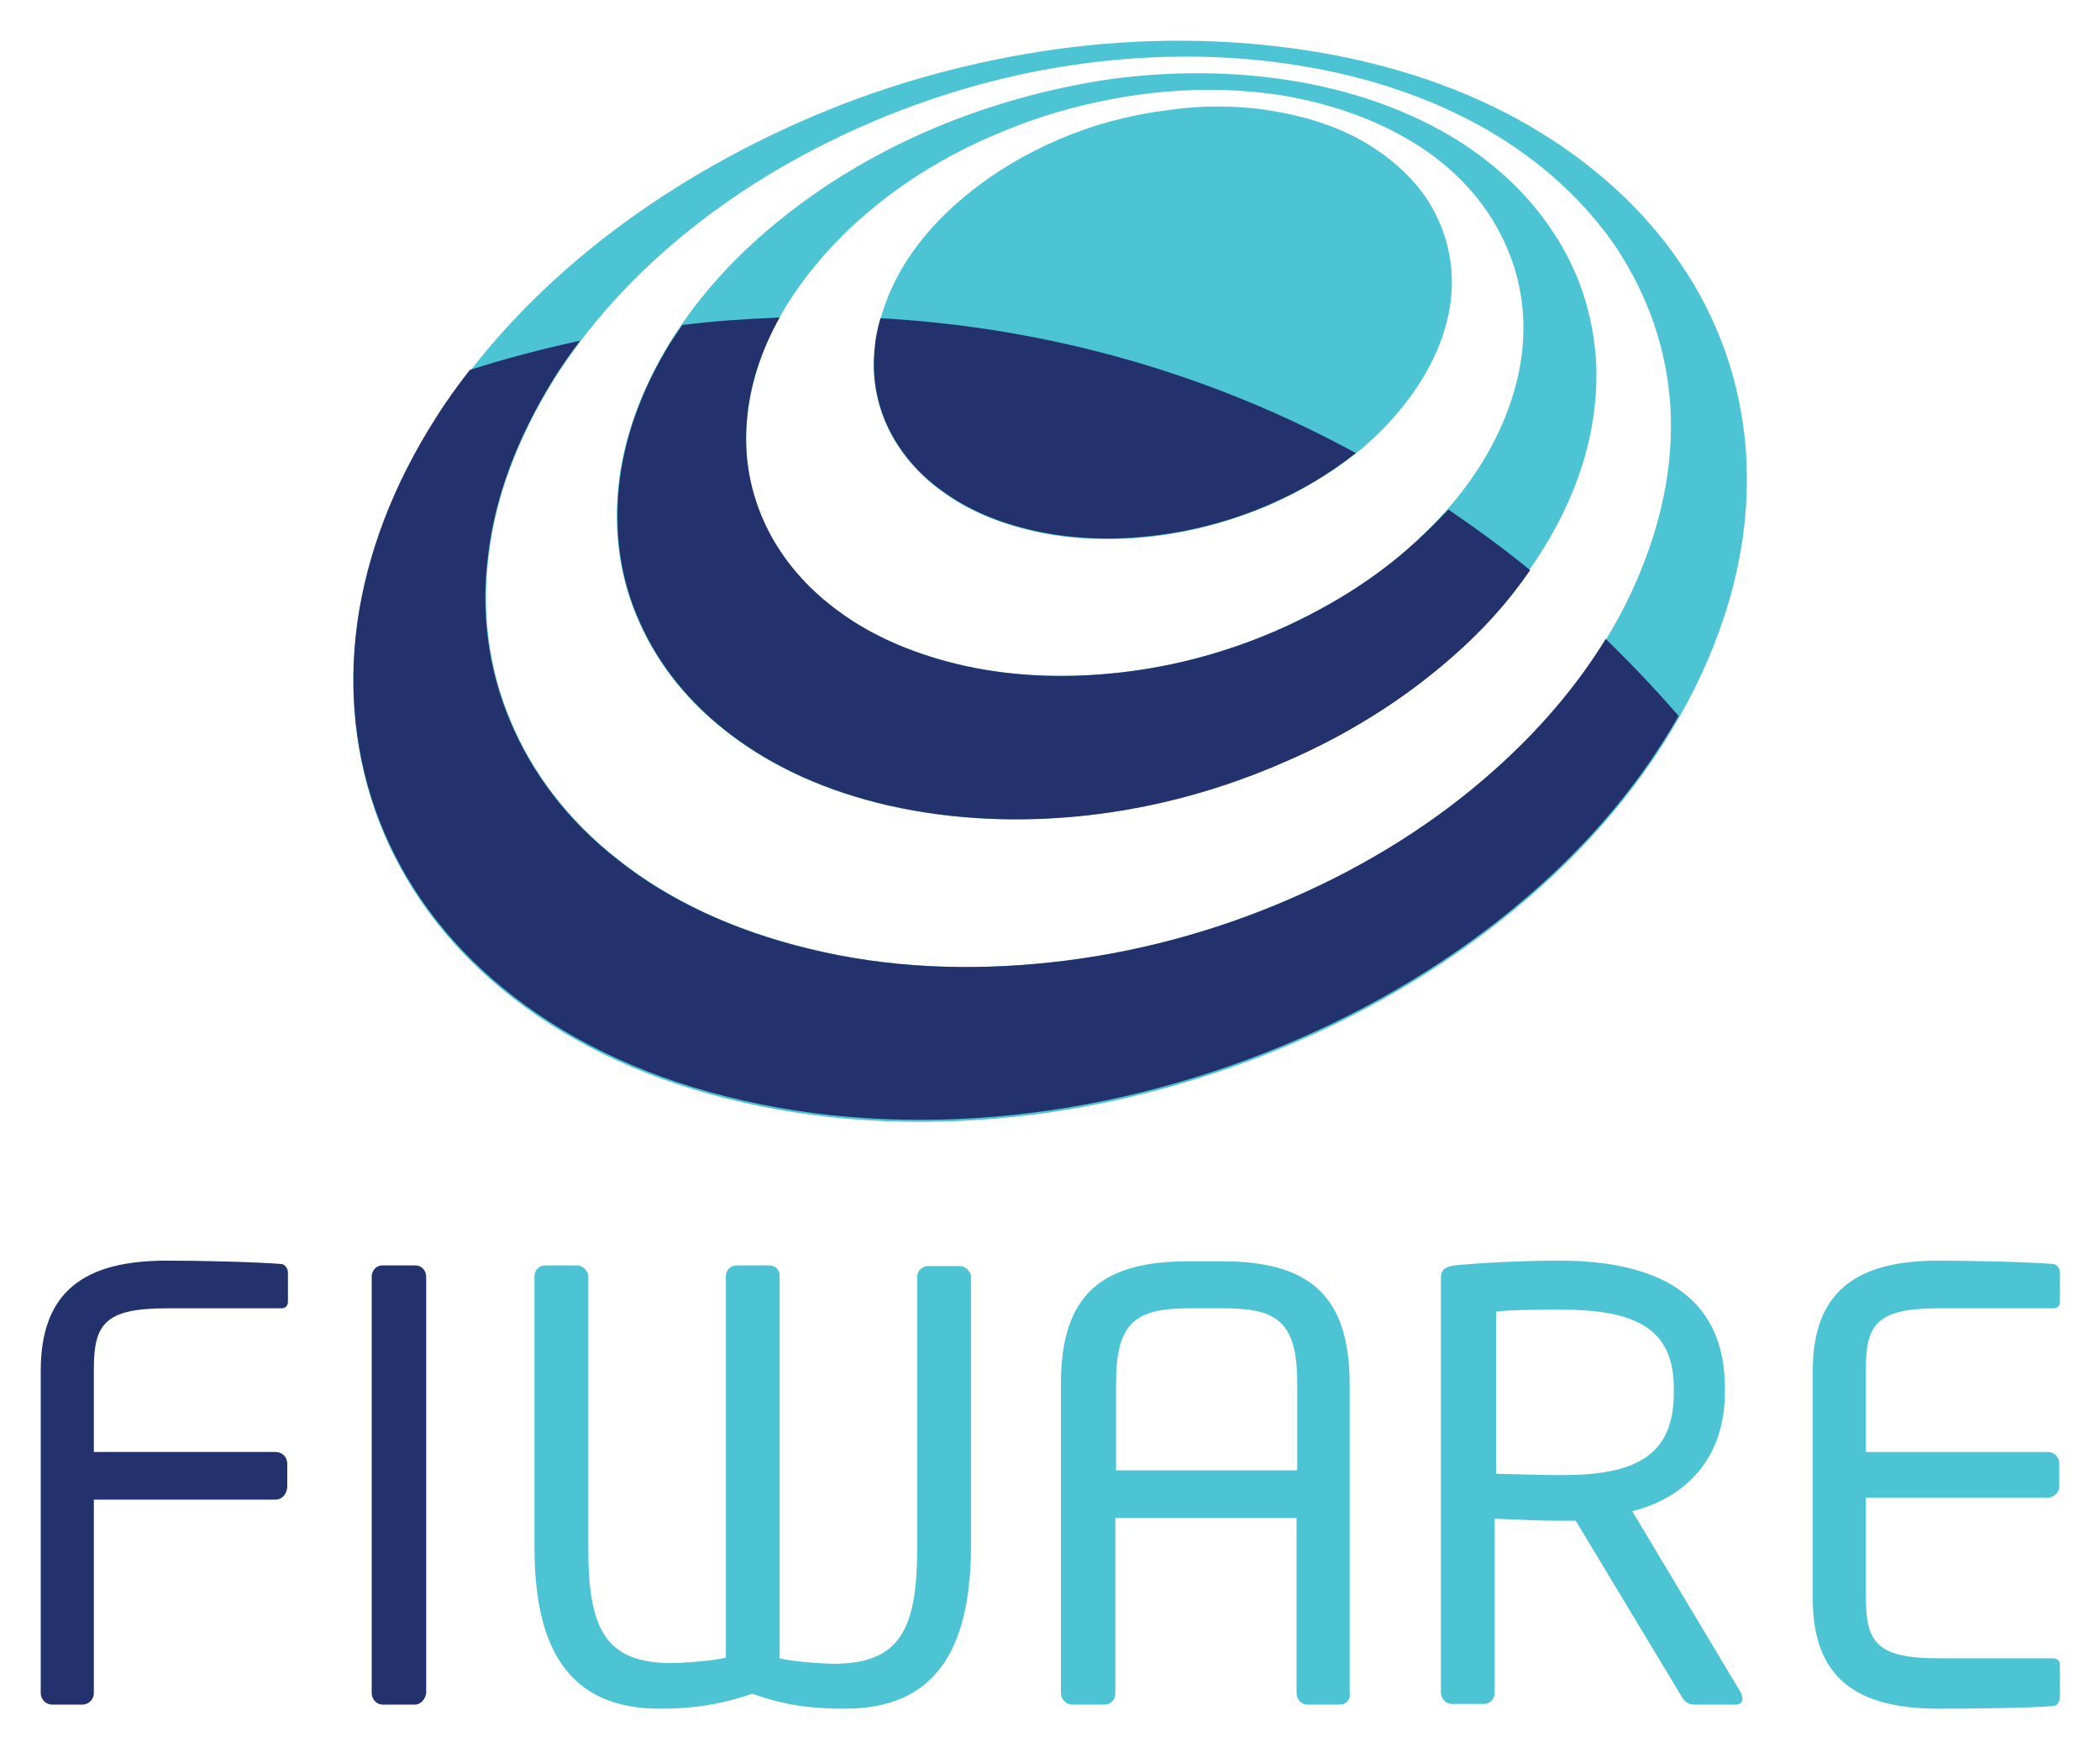 <svg xmlns="http://www.w3.org/2000/svg" role="img" viewBox="45.82 -5.93 308.36 256.61"><title>FIWARE Foundation e. V. logo</title><style>svg {enable-background:new 0 0 400 245}</style><style>.st0{fill:#23326d}.st1{fill:#4dc4d3}</style><path d="M86.3 214.3H59.6v28.4c0 1-.8 1.7-1.7 1.7h-4.4c-1 0-1.7-.8-1.7-1.7v-47.3c0-11.6 6.3-16.2 18.5-16.2 5.1 0 13.3.2 16.9.5.5.1.9.7.9 1.2v4.3c0 .6-.3 1-1 1H70.3c-9.2 0-10.7 2.4-10.7 9v12.1h26.7c1 0 1.7.8 1.7 1.7v3.3c0 1.2-.8 2-1.7 2m20.4 30.1H102c-.9 0-1.6-.8-1.6-1.7v-61.1c0-.9.6-1.7 1.6-1.7h4.8c.9 0 1.6.7 1.6 1.7v61.1c-.1.8-.7 1.7-1.7 1.7" class="st0"/><path d="M169.9 245c-4.5 0-8.7-.4-13.6-2.2-5 1.7-9 2.2-13.6 2.2-13.2 0-18.4-8.6-18.4-23.7v-39.8c0-.9.7-1.6 1.6-1.6h4.6c.9 0 1.7.8 1.7 1.6v39.8c0 11.7 2.3 17 12.2 17 1.5 0 6.1-.3 8-.8v-56c0-.9.7-1.6 1.6-1.6h4.7c1 0 1.6.6 1.6 1.6v56.1c1.9.5 6.5.8 8 .8 9.8 0 12.2-5.3 12.2-17v-39.8c0-.9.7-1.6 1.6-1.6h4.6c.9 0 1.7.8 1.7 1.6v39.8c-.1 15-5.3 23.6-18.5 23.6m72.7-.6h-4.8c-.9 0-1.6-.8-1.6-1.7V217h-26.6v25.7c0 .9-.6 1.7-1.6 1.7h-4.8c-.9 0-1.6-.9-1.6-1.7v-45.4c0-13.3 6.2-18 18.7-18h5c12.4 0 18.7 4.7 18.7 18v45.4c.2.8-.5 1.7-1.4 1.7m-6.3-47.2c0-9-2.9-11-10.8-11h-5c-7.9 0-10.8 2-10.8 11V210h26.6v-12.8zm64.4 47.2h-5.6c-1 0-1.6 0-2.3-1.1l-15.6-25.9h-2.3c-2.9 0-4.9-.1-9.6-.3v25.5c0 .9-.6 1.7-1.6 1.7H259c-.9 0-1.6-.8-1.6-1.7v-60.8c0-1.2.5-1.7 2.1-1.9 3.7-.4 10.2-.7 15.3-.7 13.7 0 24.3 4.6 24.3 18.7v.6c0 9.7-5.7 15.5-13.6 17.5l15.8 26.4c.2.3.3.5.3.8.3.7-.2 1.2-.9 1.2m-9.1-46.5c0-8.7-5.6-11.5-16.5-11.5-2.7 0-7.5 0-9.6.3v23.8c3.8.1 7.6.2 9.6.2 10.7 0 16.5-2.7 16.5-12.1v-.7zm55.8 46.7c-3.3.3-11.8.4-16.9.4-12.2 0-18.5-4.6-18.5-16.2v-33.4c0-11.6 6.3-16.2 18.5-16.2 5.1 0 13.3.2 16.9.5.5.1.9.7.9 1.2v4.3c0 .6-.3 1-1 1h-16.8c-9.2 0-10.7 2.4-10.7 9v12.1h26.7c1 0 1.7.8 1.7 1.7v3.3c0 1-.8 1.7-1.7 1.7h-26.7v14.6c0 6.6 1.5 9 10.7 9h16.8c.6 0 1 .4 1 1v4.4c0 .9-.3 1.5-.9 1.6M232.9 10.4c5.3.9 9.9 2.5 13.7 4.8 3.8 2.3 6.9 5.2 9 8.5 2.1 3.4 3.3 7.2 3.4 11.2.1 4.1-.9 8.4-3.2 12.8-2.3 4.4-5.6 8.4-9.6 11.9-4.1 3.5-8.9 6.4-14.1 8.7-5.2 2.2-10.9 3.8-16.6 4.5-5.7.7-11.4.6-16.9-.5-5.4-1.1-10.1-3-13.8-5.6-3.7-2.5-6.5-5.7-8.3-9.2-1.8-3.5-2.6-7.4-2.3-11.5.3-4 1.6-8.2 4-12.4 2.4-4.1 5.8-7.9 9.8-11.1 3.9-3.2 8.5-5.9 13.4-8 4.9-2.1 10.1-3.5 15.5-4.2 5.4-.8 10.8-.8 16 .1" class="st1"/><path d="M235.4 5.9c8.8 1.4 16.6 4.2 23 7.9 6.5 3.8 11.8 8.7 15.5 14.4 3.8 5.7 5.9 12.2 6.3 19.2.3 7.1-1.2 14.6-5 22.3-3.8 7.7-9.5 14.8-16.4 21-7 6.2-15.4 11.4-24.5 15.3-9.1 3.9-18.9 6.6-28.8 7.8-9.9 1.1-19.8.7-29.1-1.4-9.3-2.1-17.1-5.7-23.3-10.4-6.1-4.6-10.6-10.2-13.4-16.5-2.8-6.2-3.8-12.9-3.1-19.9.7-6.9 3.2-14 7.5-21.1 4.3-7 10-13.2 16.7-18.5 6.6-5.3 14.3-9.8 22.4-13.2 8.1-3.4 16.8-5.8 25.6-7.1 8.9-1.2 17.9-1.2 26.6.2m-47.7 86c7.4 1.6 15.2 1.8 22.9.9 7.8-.9 15.4-3 22.6-6.1 7.1-3.1 13.7-7.1 19.2-11.9 5.5-4.8 10-10.3 13-16.3s4.3-11.9 4.1-17.4c-.2-5.5-1.9-10.6-4.8-15.2-2.9-4.5-7-8.4-12.2-11.4-5.1-3-11.3-5.2-18.3-6.4C227.2 7 220 7 212.9 8c-7.1 1-14.1 2.9-20.6 5.7-6.5 2.7-12.6 6.3-17.9 10.6-5.3 4.3-9.8 9.3-13.2 14.8-3.4 5.6-5.2 11.2-5.7 16.7s.5 10.8 2.8 15.6c2.3 4.9 6 9.2 10.9 12.7 5 3.5 11.2 6.2 18.5 7.8" class="st1"/><path d="M302.2 60.5c-.7-10.1-4-19.5-9.6-27.7-5.4-8-13-14.9-22.3-20.3-9.1-5.3-20.1-9.1-32.4-11-12.2-1.9-24.7-1.9-37-.2-12.2 1.7-24.3 5-35.6 9.8-11.3 4.8-22 11-31.4 18.4-9.5 7.5-17.7 16.2-24 26.1-6.4 10-10.2 20.2-11.6 30.1-1.4 10.1-.3 20 3.2 29.1 3.6 9.3 9.7 17.7 18.1 24.6 8.6 7.1 19.7 12.7 32.9 16 13.4 3.4 27.8 4.2 42.1 2.7 14.4-1.5 28.7-5.4 42-11.2 13.3-5.8 25.4-13.5 35.6-22.7 10.1-9.1 18.1-19.6 23.4-31 5.3-11.4 7.3-22.4 6.6-32.7m-16.9 20.7c-4.5 9.6-11.4 18.3-19.9 25.9-8.6 7.7-18.8 14.1-29.9 18.9-11.2 4.9-23.2 8.1-35.3 9.4-12.1 1.3-24.1.8-35.5-2-11.2-2.7-20.7-7.2-28.1-13.1-7.3-5.7-12.6-12.7-15.8-20.4-3.2-7.6-4.3-15.9-3.2-24.4 1-8.4 4.2-17 9.5-25.6 5.3-8.4 12.2-15.9 20.3-22.3 8-6.4 17.2-11.7 26.9-15.8 9.7-4.1 20.1-7 30.6-8.4 10.5-1.4 21.3-1.4 31.7.3 10.6 1.7 19.9 5 27.7 9.5 7.9 4.6 14.3 10.5 18.9 17.3 4.6 7 7.4 14.9 7.9 23.4.5 8.7-1.4 17.9-5.8 27.3" class="st1"/><path d="M174.2 45.9c-.3 4.1.5 7.9 2.3 11.5 1.8 3.5 4.6 6.7 8.3 9.2 3.7 2.6 8.4 4.5 13.8 5.6 5.5 1.1 11.2 1.2 16.9.5 5.7-.7 11.3-2.2 16.6-4.5 4.7-2 9-4.6 12.8-7.6-20.9-11.4-44.6-18.4-69.8-19.8-.5 1.7-.8 3.4-.9 5.1" class="st0"/><path d="M252.4 74.8c-5.5 4.8-12.1 8.8-19.2 11.9-7.1 3.1-14.8 5.2-22.6 6.1-7.7.9-15.5.7-22.9-.9-7.3-1.6-13.6-4.3-18.5-7.9-4.9-3.5-8.6-7.9-10.9-12.7-2.3-4.8-3.3-10.1-2.8-15.6.4-4.9 2-10 4.8-15-4.8.2-9.6.5-14.3 1.1l-1.8 2.7c-4.3 7-6.8 14.2-7.5 21.1-.7 7 .3 13.8 3.1 19.9 2.8 6.3 7.3 11.9 13.4 16.5 6.2 4.7 14 8.3 23.3 10.4 9.4 2.1 19.3 2.5 29.1 1.4 9.9-1.1 19.7-3.8 28.8-7.8 9.1-3.9 17.4-9.1 24.5-15.3 4.5-3.9 8.4-8.2 11.6-12.9-3.9-3.2-7.9-6.1-12-8.9-1.9 2-3.9 4-6.1 5.9" class="st0"/><path d="M281.6 87.9c-4.3 7-9.8 13.4-16.3 19.2-8.6 7.7-18.8 14.1-29.9 18.9-11.2 4.9-23.2 8.1-35.3 9.4-12.1 1.3-24.1.8-35.5-2-11.2-2.7-20.7-7.2-28.1-13.1-7.3-5.7-12.6-12.7-15.8-20.4-3.2-7.6-4.3-15.9-3.2-24.4 1-8.4 4.2-17 9.5-25.6 1.2-2 2.6-3.9 4-5.8-5.5 1.2-10.9 2.6-16.2 4.3-1.7 2.2-3.4 4.5-4.9 6.9-6.4 10-10.2 20.2-11.6 30.1-1.4 10.1-.3 20 3.2 29.1 3.6 9.3 9.7 17.7 18.1 24.6 8.6 7.1 19.7 12.7 32.9 16 13.4 3.4 27.8 4.2 42.1 2.7 14.4-1.5 28.7-5.4 42-11.2 13.3-5.8 25.4-13.5 35.6-22.7 8.2-7.4 15-15.7 20.1-24.7-3.3-3.8-6.9-7.6-10.7-11.3" class="st0"/></svg>